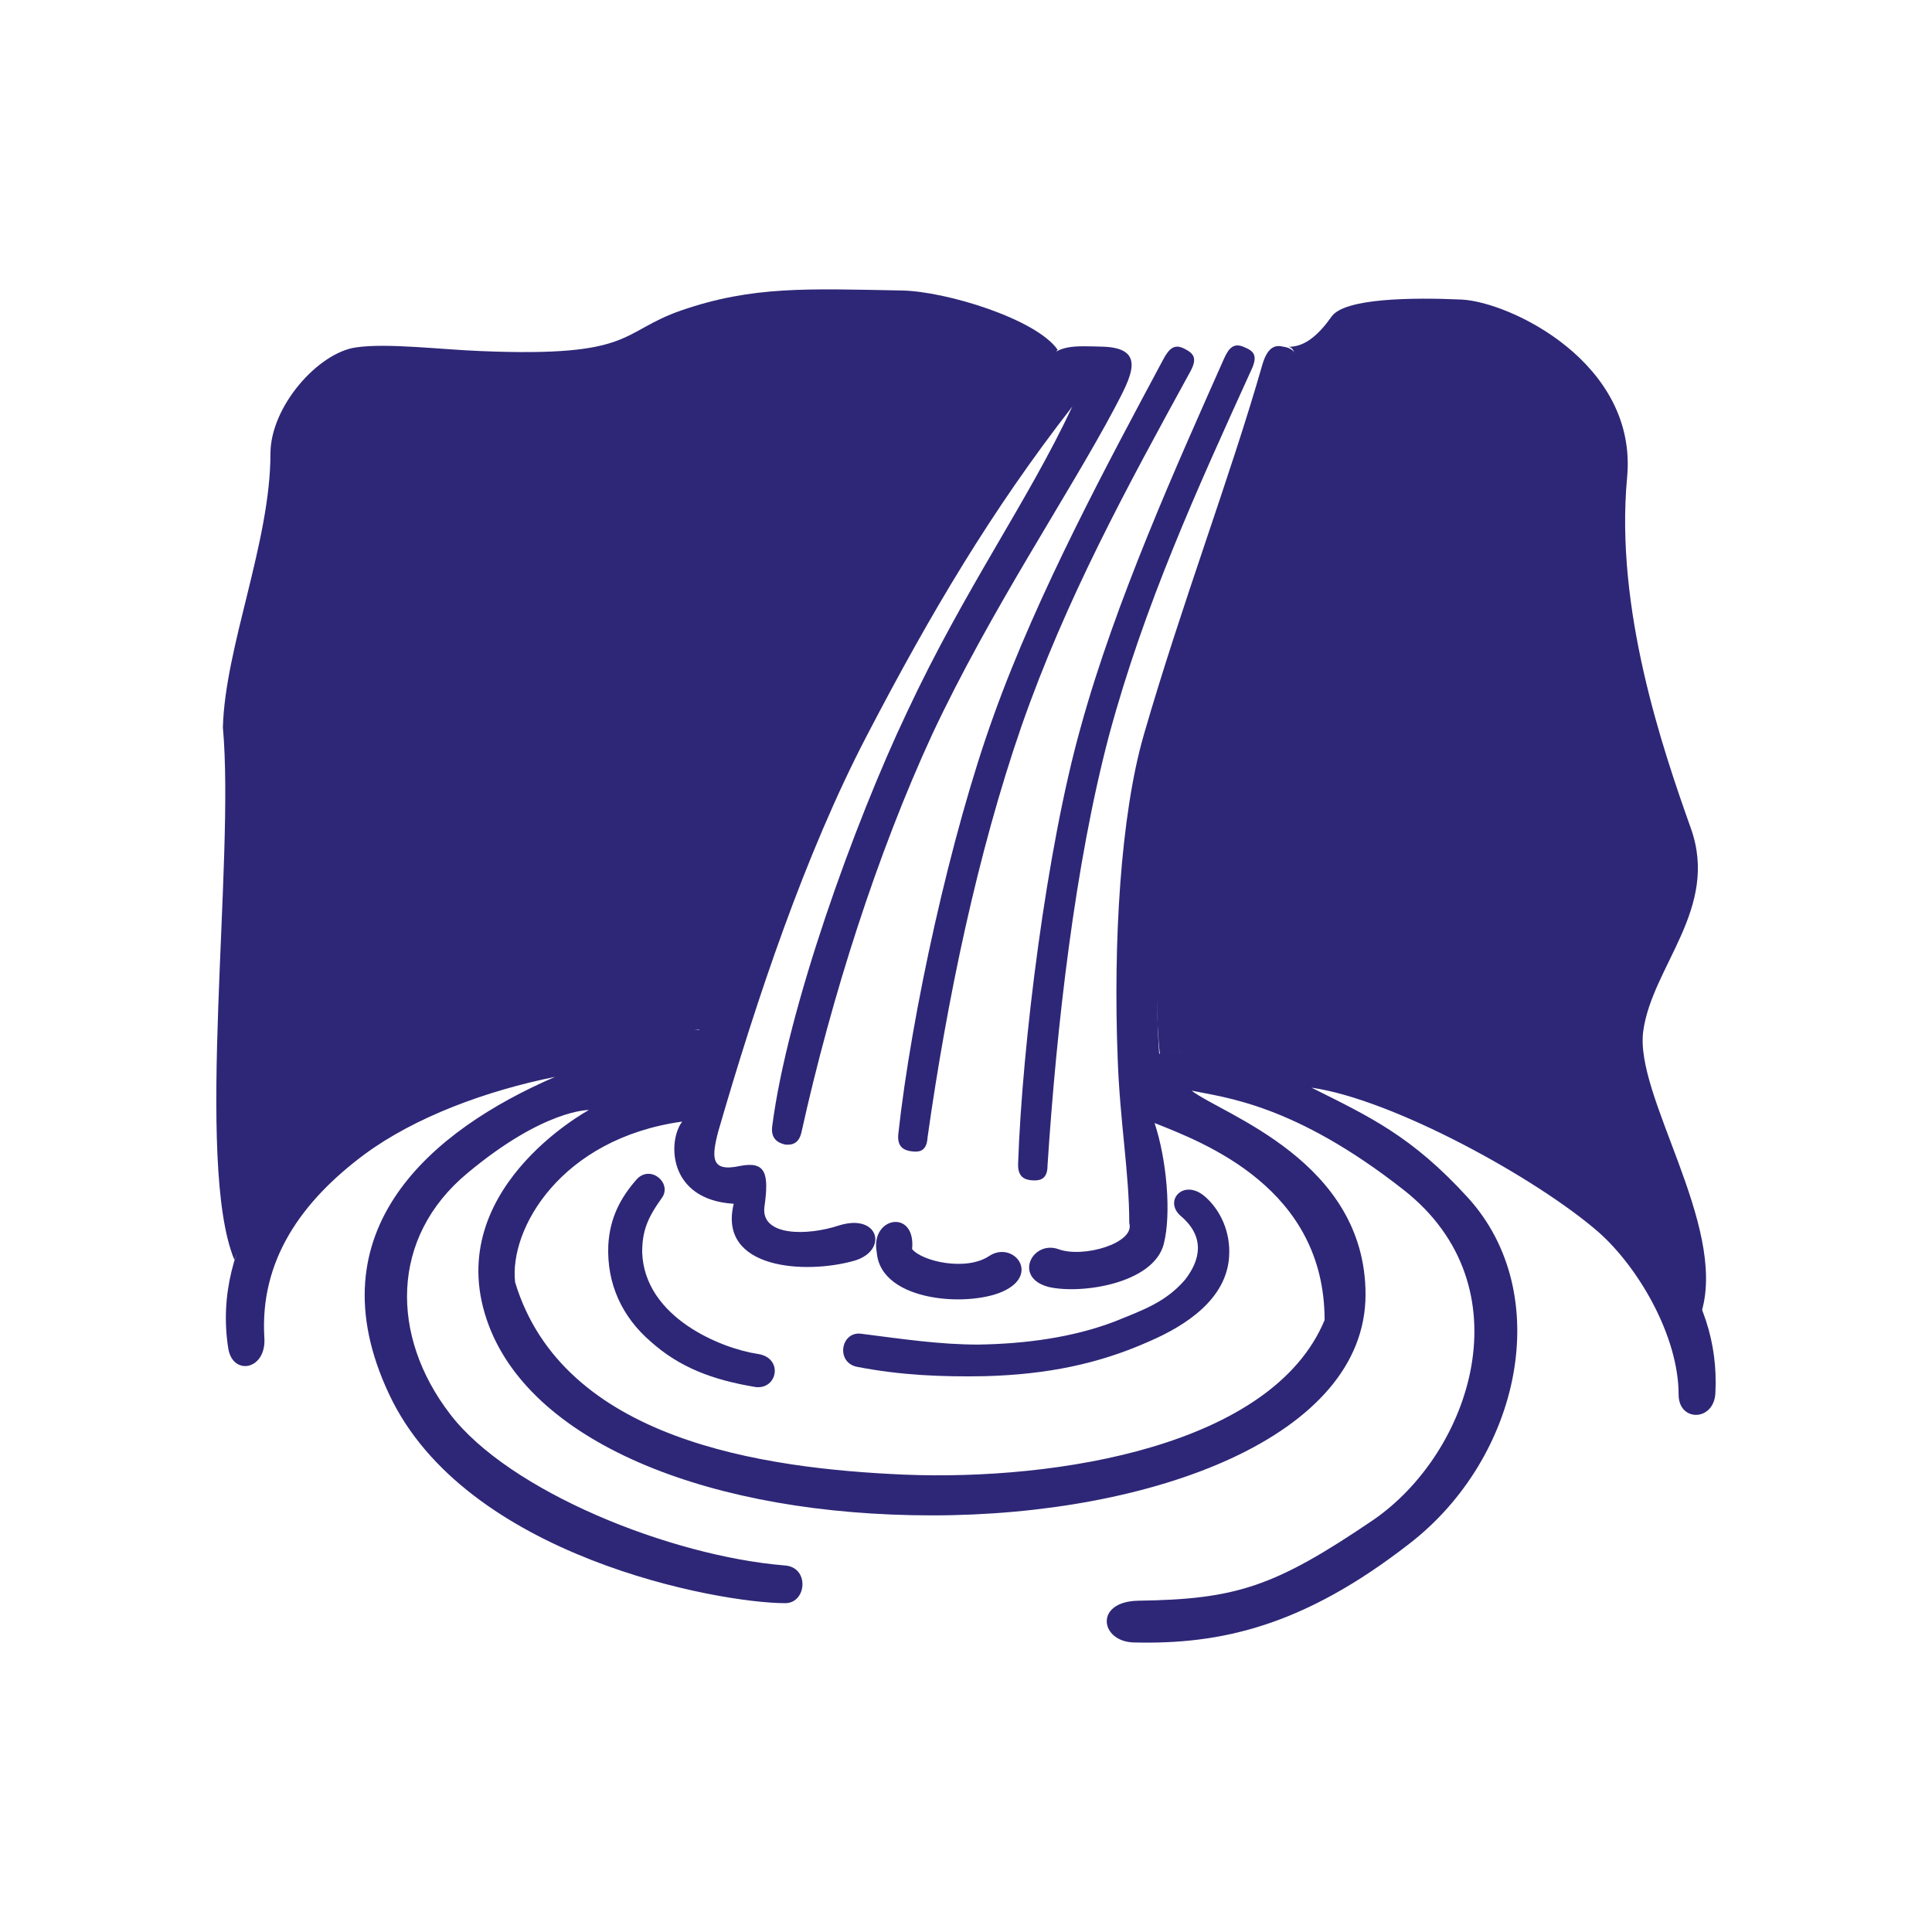 <?xml version="1.0" encoding="utf-8"?>
<!-- Generator: Adobe Illustrator 15.0.0, SVG Export Plug-In . SVG Version: 6.00 Build 0)  -->
<!DOCTYPE svg PUBLIC "-//W3C//DTD SVG 1.1//EN" "http://www.w3.org/Graphics/SVG/1.1/DTD/svg11.dtd">
<svg version="1.1" id="Layer_1" xmlns="http://www.w3.org/2000/svg" xmlns:xlink="http://www.w3.org/1999/xlink" x="0px" y="0px"
	 width="800px" height="800px" viewBox="0 0 800 800" enable-background="new 0 0 800 800" xml:space="preserve">
<g>
	<path fill="#2E2777" d="M490.562,144.464c3.756,1.936,5.39,3.866,2.231,9.55c-26.205,47.857-51.303,93.67-69.793,146.607
		c-18.197,52.53-30.892,113.387-38.924,170.389c-0.312,5.17-2.84,6.11-5.995,5.794c-3.555-0.308-6.708-1.614-6.104-7.312
		c5.389-49.388,21.645-123.952,39.533-173.334c18.173-50.694,47.439-104.851,70.102-147.219
		C484.146,144.169,486.383,142.233,490.562,144.464"/>
	<path fill="#2E2777" d="M481.92,514.997c-4.166,16.585-34.43,21.047-47.753,17.891c-14.716-3.858-6.708-19.408,4.063-15.653
		c10.263,3.871,31.909-2.533,29.376-10.765c0-20.72-3.871-42.057-4.786-67.87c-1.922-48.771,1.222-101.088,10.773-134.21
		c15.65-54.156,35.761-106.685,49.073-153.221c1.928-6.705,4.763-8.634,8.641-7.621c4.463,0.615,6.406,3.148,6.406,9.858
		c-0.31,24.794-31.602,99.667-44.309,153.926c-12.488,51.926-15.961,92.349-13.414,129.03c30.59-3.872,70.423-9.955,138.273,26.115
		c68.791,36.989,93.985,73.862,92.057,113.997c-0.316,12.2-15.241,12.494-15.241,1.017c0-24.187-16.566-52.615-33.124-67.266
		c-25.492-22.244-85.143-55.06-118.879-59.845c24.192,12.097,41.479,20.025,64.731,45.517
		c36.282,39.839,21.947,107.703-24.283,143.366c-43.882,34.136-78.017,41.737-113.997,40.843
		c-14.02-0.309-16.566-16.984,1.833-17.286c40.525-0.598,56.385-5.691,97.233-33.408c40.447-27.755,63.714-96.537,12.693-136.652
		c-45.518-35.768-74.469-38.314-87.883-41.156c12.707,9.857,72.037,29.04,72.037,84.436c0,58.911-88.294,91.445-179.436,91.445
		c-90.829,0-164.702-29.273-183.483-78.34c-21.347-55.794,41.344-89.517,41.344-89.517s-18.493-0.404-50.285,26.115
		c-32.215,26.722-31.907,67.562-7.309,99.67c24.481,32.192,91.432,58.926,138.568,62.797c10.482,0.61,9.25,15.626,0.31,15.626
		c-27.434,0-132.59-19.086-164.087-86.653c-31.9-67.87,17.883-109.323,68.786-131.278c-28.346,5.699-57.901,16.573-78.939,32.104
		c-26.221,19.522-43.388,43.999-41.446,75.901c0.914,13.409-13.106,15.936-14.935,4.469c-7.021-43.985,23.87-84.119,61.458-105.142
		c16.562-9.248,85.04-31.613,133.504-26.829c8.226-31.797,28.949-86.972,51.601-130.255c25.504-49.072,60.564-104.85,91.156-145.894
		c5.671-7.718,12.397-7.013,24.474-6.711c18.488,0.615,11.486,12.697,4.786,25.499c-19.087,35.967-51.311,83.419-75.497,135.032
		c-22.646,49.073-41.759,108.723-54.15,164.811c-1.007,4.354-3.557,5.363-6.71,5.054c-3.149-0.694-6.097-2.532-5.38-7.703
		c6.303-48.681,34.044-125.486,55.685-171.103c24.284-51.909,50.079-87.271,68.567-126.795
		c-33.518,43.08-58.613,85.448-85.13,136.357c-25.399,48.768-45.517,108.705-61.473,163.791
		c-2.844,10.854-3.153,16.951,8.943,14.314c10.884-2.148,12.089,3.262,10.167,16.965c-1.521,12.096,17.576,12.096,30.989,7.627
		c16.563-5.094,20.321,10.463,6.309,14.616c-20.322,5.814-56.696,3.569-49.999-23.562c-27.421-1.628-27.421-26.108-21.337-34.033
		c-50.389,7.004-71.726,44.586-69.189,66.54c19.827,65.323,102.326,77.118,161.254,79.658
		c63.093,2.545,152.286-11.781,173.933-64.006c0-54.552-49.678-73.362-70.404-81.593
		C483.143,480.252,485.066,502.605,481.92,514.997"/>
	<path fill="#2E2777" d="M515.251,143.753c3.956,1.633,5.678,3.463,2.938,9.344c-22.545,49.584-44.309,97.236-58.925,151.292
		c-14.219,53.739-21.756,120.809-25.505,178.208c0,5.083-2.436,6.283-5.678,6.188c-3.46-0.091-6.714-1.113-6.508-6.907
		c1.723-49.568,11.78-130.551,26.006-181.051c14.328-51.919,39.64-108.101,59.124-151.997
		C508.854,143.86,510.988,141.825,515.251,143.753"/>
	<path fill="#2E2777" d="M363.048,518.561c1.634,21.027,39.84,22.963,53.55,15.549c13.722-7.306,2.546-20.327-7.004-14.02
		c-9.562,6.399-27.746,2.23-31.907-2.867C379.302,500.368,360.205,503.821,363.048,518.561"/>
	<path fill="#2E2777" d="M263.675,488.29c5.693-6.097,14.646,1.524,10.481,7.607c-5.99,8.335-8.244,13.724-8.244,22.663
		c0.922,27.027,32.819,39.817,47.768,42.056c10.868,1.531,8.324,14.951-0.92,13.711c-17.582-2.932-31.292-8.013-43.392-18.874
		c-11.777-10.167-18.172-23.877-17.482-39.839C252.513,504.232,256.97,495.897,263.675,488.29"/>
	<path fill="#2E2777" d="M488.931,503.512c-7.305-6.277,1.233-15.839,10.174-7.909c6.082,5.389,10.559,14.327,9.838,24.886
		c-1.209,17.473-17.776,28.348-33.112,34.965c-20.725,9.229-42.07,13.709-68.186,14.398c-17.767,0.321-34.737-0.399-52.516-3.832
		c-9.253-1.622-7.023-14.945,1.521-13.738c17.568,2.239,32.51,4.478,48.461,4.478c19.094-0.296,38.9-2.842,56.392-9.531
		c11.781-4.783,21.033-7.935,29.06-17.157C494.923,524.56,501.026,513.782,488.931,503.512"/>
	<path fill="#2E2777" d="M532.613,143.548c7.332,0.615,13.319-4.774,18.797-12.498c5.39-7.61,33.428-7.929,53.865-7.006
		c20.012,1.019,72.95,26.215,68.474,73.667c-5.074,54.452,14.622,112.165,26.405,145.286c11.806,33.129-15.949,56.999-19.697,83.822
		c-3.86,26.726,34.636,80.269,24.166,116.229c-10.553-30.288-52.519-63.703-101.998-86.97
		c-38.192-17.877-83.418-26.108-122.325-19.414c-3.151-27.723-1.229-87.979,13.105-138.978
		C514.736,221.273,547.553,142.233,532.613,143.548"/>
	<path fill="#2E2777" d="M111.986,187.846c0-19.504,19.716-41.754,35.369-43.986c12.787-1.939,35.658,0.919,51.908,1.518
		c63.713,2.643,57.103-7.926,82.915-16.869c29.559-10.16,52.225-8.939,91.131-8.224c18.391,0.296,55.687,11.788,64.612,24.488
		c-12.077,19.807-62.471,87.985-93.051,149.45c-28.949,58.314-41.673,92.757-52.221,131.875
		c-113.707,3.576-172.319,37.595-195.592,95.6c-16.565-40.114,0.306-164.99-4.765-220.46
		C93.198,267.816,111.986,224.428,111.986,187.846"/>
</g>
</svg>
